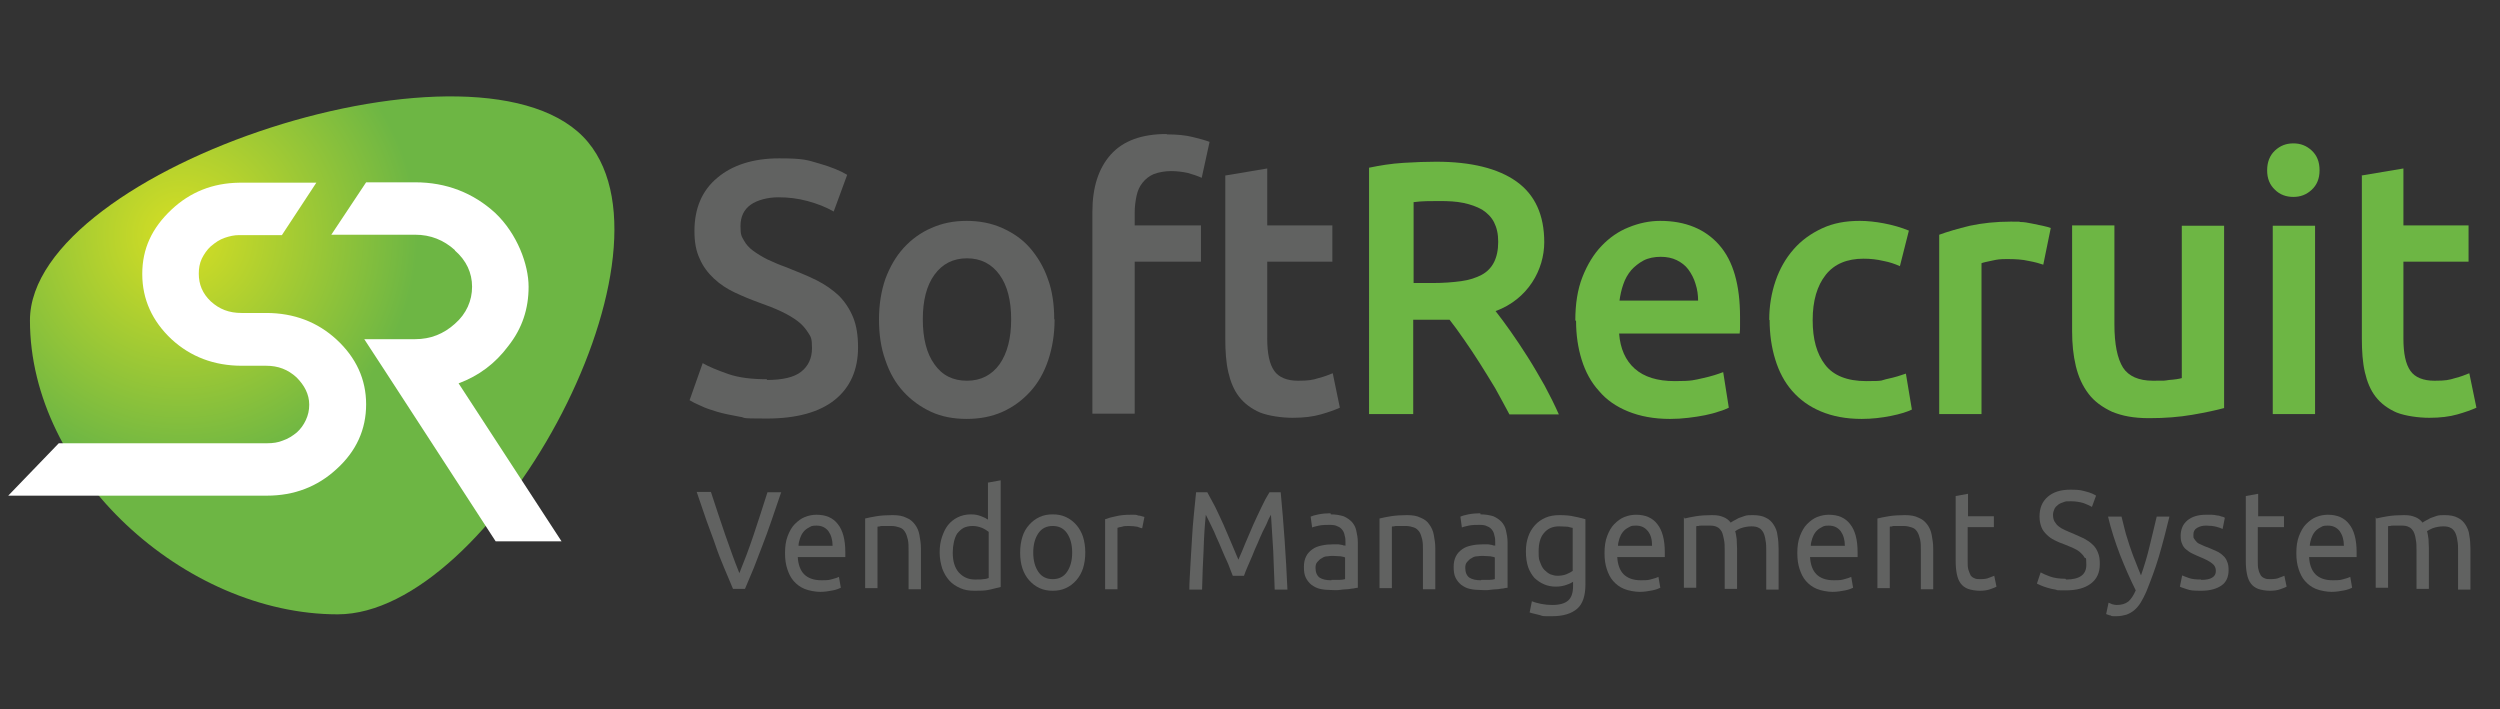 <?xml version="1.0" encoding="UTF-8"?>
<svg id="Layer_1" xmlns="http://www.w3.org/2000/svg" xmlns:xlink="http://www.w3.org/1999/xlink" version="1.1" viewBox="0 0 667.8 189.4">
  <rect x="0" y="0" width="667.8" height="189.4" fill="#333333" stroke="none"/>
  <!-- Generator: Adobe Illustrator 29.4.0, SVG Export Plug-In . SVG Version: 2.1.0 Build 152)  -->
  <defs>
    <style>
      .st0 {
        fill: #616261;
      }

      .st1 {
        fill: url(#radial-gradient);
      }

      .st2 {
        fill: #fff;
      }

      .st3 {
        fill: #6db644;
      }
    </style>
    <radialGradient id="radial-gradient" cx="48.3" cy="62.8" fx="48.3" fy="62.8" r="126.7" gradientUnits="userSpaceOnUse">
      <stop offset="0" stop-color="#d7df23"/>
      <stop offset=".5" stop-color="#6db644"/>
    </radialGradient>
  </defs>
  <path class="st1" d="M157.1,38c26.1,31.6-26,126.1-66.9,126.1S8,126.5,8,85.6,129.8,5,157.1,38Z"/>
  <path class="st2" d="M64.6,97.7c-7.4,0-13.7-2.4-18.8-7.1-5.1-4.8-7.8-10.6-7.8-17.4s2.6-12.3,7.8-17.2c5-4.7,11-7.1,18.1-7.2.2,0,20.4,0,20.6,0l-9.2,14c-.2,0-11.2,0-11.4,0-1.4,0-2.6.3-3.8.7-1.5.5-2.6,1.3-3.8,2.3-1,.9-1.8,2.1-2.4,3.3-.6,1.3-.8,2.6-.8,4,0,2.9,1,5.3,3.2,7.4,2.3,2.1,4.9,3.1,8.2,3.1h6.6c7.4,0,13.7,2.4,18.8,7.1,5.2,4.8,7.9,10.6,7.9,17.3s-2.6,12.5-7.9,17.3c-5.1,4.7-11.3,7.1-18.6,7.1,0,0-69,0-69.1,0l13.5-14c.1,0,55.6,0,55.7,0,1.5,0,2.9-.2,4.1-.7,1.5-.5,2.7-1.3,3.8-2.2,1-.9,1.8-2,2.4-3.3.6-1.3.9-2.6.9-4.1,0-2.8-1.3-5.2-3.4-7.3-2.3-2.1-4.9-3.1-8.1-3.1h-6.6Z"/>
  <path class="st2" d="M121.5,66.9c3.1,2.7,4.6,6,4.6,9.7s-1.5,7.2-4.6,9.9c-3,2.7-6.5,4.1-10.6,4.1h-13.6c0-.1,35.1,54,35.1,54h17.6l-27.5-42.2c5.4-2,9.8-5.3,13.3-10,3.7-4.7,5.4-9.9,5.4-15.8s-3-14.1-8.9-19.7c-5.9-5.4-13.1-8.2-21.4-8.2h-13.1l-9.3,14h22.4c4.1,0,7.6,1.4,10.6,4.1Z"/>
  <g>
    <path class="st0" d="M204.8,101.5c4.2,0,7.3-.7,9.2-2.2,1.9-1.5,2.9-3.6,2.9-6.3s-.3-3-1-4.1-1.6-2.2-2.8-3.1c-1.2-.9-2.7-1.8-4.4-2.6-1.7-.8-3.7-1.6-6-2.4-2.2-.8-4.4-1.7-6.5-2.7-2.1-1-3.9-2.2-5.5-3.7-1.6-1.5-2.9-3.2-3.8-5.3-1-2.1-1.4-4.5-1.4-7.4,0-6,2-10.8,6.1-14.2,4-3.4,9.6-5.2,16.5-5.2s7.6.5,10.8,1.4c3.1.9,5.6,1.9,7.4,3l-3.6,9.8c-2.1-1.2-4.4-2.1-7-2.8s-5.1-1-7.8-1-5.6.7-7.4,2-2.7,3.2-2.7,5.7.3,2.7.9,3.8c.6,1.1,1.4,2,2.5,2.8,1.1.8,2.4,1.6,3.8,2.3,1.5.7,3.1,1.4,4.8,2,3,1.2,5.8,2.3,8.2,3.5,2.4,1.2,4.4,2.6,6.1,4.2,1.6,1.6,2.9,3.6,3.8,5.8.9,2.2,1.3,4.9,1.3,8,0,6-2.1,10.7-6.2,14-4.1,3.3-10.2,5-18.2,5s-5.1-.2-7.3-.5c-2.2-.4-4.2-.8-5.9-1.3-1.7-.5-3.2-1-4.4-1.6-1.2-.5-2.2-1-3-1.5l3.5-9.9c1.7,1,4,1.9,6.8,2.9,2.9,1,6.3,1.4,10.4,1.4Z"/>
    <path class="st0" d="M281.7,85.3c0,4-.6,7.6-1.7,10.9-1.1,3.3-2.7,6.1-4.8,8.4-2.1,2.3-4.5,4.1-7.4,5.4-2.9,1.3-6.1,1.9-9.6,1.9s-6.7-.6-9.5-1.9-5.3-3.1-7.4-5.4c-2.1-2.3-3.7-5.1-4.8-8.4-1.2-3.3-1.7-6.9-1.7-10.9s.6-7.6,1.7-10.8c1.2-3.2,2.8-6,4.9-8.3,2.1-2.3,4.6-4.1,7.4-5.3,2.9-1.3,6-1.9,9.4-1.9s6.6.6,9.5,1.9c2.9,1.3,5.4,3,7.4,5.3s3.7,5.1,4.8,8.3c1.2,3.2,1.7,6.9,1.7,10.8ZM270.1,85.3c0-5-1-9-3.1-11.9-2.1-2.9-5-4.4-8.7-4.4s-6.6,1.5-8.7,4.4c-2.1,2.9-3.1,6.9-3.1,11.9s1,9.1,3.1,12c2.1,3,5,4.4,8.7,4.4s6.6-1.5,8.7-4.4c2.1-3,3.1-7,3.1-12Z"/>
    <path class="st0" d="M311.7,35.9c2.6,0,4.9.2,6.9.7,2,.5,3.5.9,4.5,1.3l-2.1,9.6c-1.1-.5-2.3-.9-3.7-1.3-1.4-.3-2.9-.5-4.5-.5s-3.3.3-4.6.8c-1.2.5-2.2,1.3-3,2.3s-1.3,2.1-1.6,3.5c-.3,1.4-.5,2.9-.5,4.5v3.4h17.7v9.7h-17.7v40.6h-11.3v-53.9c0-6.5,1.6-11.6,4.9-15.3,3.3-3.7,8.3-5.5,14.9-5.5Z"/>
    <path class="st0" d="M327.2,46.9l11.3-1.9v15.2h17.4v9.7h-17.4v20.5c0,4,.6,6.9,1.9,8.7,1.2,1.7,3.4,2.6,6.3,2.6s3.9-.2,5.5-.7c1.6-.4,2.8-.9,3.8-1.3l1.9,9.2c-1.3.6-3,1.2-5.1,1.8-2.1.6-4.6.9-7.5.9s-6.4-.5-8.7-1.4c-2.3-1-4.2-2.4-5.6-4.2-1.4-1.8-2.3-4-2.9-6.6-.6-2.6-.8-5.6-.8-8.9v-43.6Z"/>
    <path class="st3" d="M383.7,43.2c9.3,0,16.5,1.8,21.4,5.3,4.9,3.5,7.4,8.9,7.4,16.2s-4.3,15.2-13,18.4c1.2,1.5,2.5,3.3,4,5.4,1.5,2.1,3,4.4,4.6,6.9,1.6,2.5,3,5,4.5,7.6,1.4,2.6,2.7,5.2,3.8,7.7h-13.2c-1.2-2.3-2.5-4.6-3.8-7-1.4-2.3-2.8-4.6-4.2-6.8-1.4-2.2-2.8-4.3-4.2-6.3-1.4-2-2.6-3.7-3.8-5.2-.9,0-1.6,0-2.2,0h-7.5v25.2h-11.8V44.8c2.9-.6,5.9-1.1,9.2-1.3,3.2-.2,6.1-.3,8.7-.3ZM384.5,53.7c-2.5,0-4.8,0-6.9.3v21.6h5.1c2.9,0,5.4-.2,7.6-.5,2.2-.3,4-.9,5.5-1.7,1.5-.8,2.6-2,3.3-3.4.7-1.4,1.1-3.2,1.1-5.4s-.4-3.8-1.1-5.2c-.7-1.4-1.8-2.5-3.2-3.4-1.4-.8-3.1-1.4-5-1.8-1.9-.4-4-.5-6.3-.5Z"/>
    <path class="st3" d="M420.8,85.6c0-4.4.6-8.3,1.9-11.6,1.3-3.3,3-6.1,5.1-8.3,2.1-2.2,4.5-3.9,7.3-5,2.7-1.1,5.5-1.7,8.4-1.7,6.7,0,12,2.2,15.7,6.4,3.8,4.3,5.6,10.7,5.6,19.3s0,1.4,0,2.2c0,.8,0,1.5-.1,2.2h-32.2c.3,4,1.7,7.2,4.2,9.4,2.5,2.2,6,3.3,10.7,3.3s5.2-.3,7.5-.8c2.3-.5,4.1-1.1,5.4-1.6l1.5,9.5c-.6.3-1.5.7-2.6,1-1.1.4-2.3.7-3.7,1-1.4.3-2.9.5-4.5.7-1.6.2-3.3.3-4.9.3-4.3,0-8-.7-11.2-2s-5.8-3.1-7.8-5.5c-2.1-2.3-3.6-5.1-4.6-8.3-1-3.2-1.5-6.7-1.5-10.4ZM453.6,80.4c0-1.6-.2-3.1-.7-4.6-.4-1.4-1.1-2.7-1.9-3.8-.8-1.1-1.9-1.9-3.1-2.5-1.2-.6-2.7-.9-4.3-.9s-3.3.3-4.6,1c-1.3.7-2.4,1.6-3.3,2.6-.9,1.1-1.6,2.3-2.1,3.8-.5,1.4-.8,2.9-1,4.3h21Z"/>
    <path class="st3" d="M472.6,85.4c0-3.7.6-7.2,1.7-10.4,1.1-3.2,2.7-6,4.8-8.4,2.1-2.4,4.6-4.2,7.6-5.6s6.3-2,10.1-2,9,.9,13.1,2.6l-2.4,9.5c-1.3-.6-2.8-1.1-4.4-1.4-1.7-.4-3.4-.6-5.3-.6-4.4,0-7.8,1.4-10.1,4.3-2.3,2.9-3.5,6.9-3.5,12.1s1.1,9,3.3,11.9c2.2,2.9,5.9,4.4,11,4.4s3.8-.2,5.7-.6c1.9-.4,3.5-.9,4.9-1.4l1.6,9.6c-1.2.6-3.1,1.2-5.6,1.7s-5.1.8-7.8.8c-4.2,0-7.8-.7-10.9-2-3.1-1.3-5.6-3.1-7.7-5.5-2-2.3-3.5-5.1-4.5-8.4-1-3.2-1.5-6.8-1.5-10.5Z"/>
    <path class="st3" d="M545.8,70.7c-.9-.3-2.2-.7-3.9-1-1.7-.4-3.6-.5-5.7-.5s-2.6.1-4,.4c-1.4.3-2.4.5-2.9.7v40.3h-11.3v-47.9c2.2-.8,4.9-1.6,8.2-2.4,3.3-.7,6.9-1.1,10.9-1.1s1.6,0,2.6.1c1,0,2,.2,3,.4,1,.2,2,.4,2.9.6.9.2,1.7.4,2.2.6l-2,9.8Z"/>
    <path class="st3" d="M594.1,109c-2.2.6-5,1.2-8.5,1.8s-7.3.9-11.5.9-7.2-.6-9.9-1.7c-2.6-1.2-4.8-2.8-6.3-4.8-1.6-2.1-2.7-4.5-3.4-7.4-.7-2.9-1-6-1-9.4v-28.2h11.3v26.4c0,5.4.8,9.2,2.3,11.6,1.5,2.3,4.2,3.5,8,3.5s2.8,0,4.3-.2c1.5-.1,2.7-.3,3.4-.5v-40.7h11.3v48.8Z"/>
    <path class="st3" d="M619.6,45.5c0,2.2-.7,3.9-2.1,5.2-1.4,1.3-3,1.9-4.9,1.9s-3.6-.6-4.9-1.9c-1.4-1.3-2.1-3-2.1-5.2s.7-4,2.1-5.3c1.4-1.3,3-1.9,4.9-1.9s3.5.6,4.9,1.9c1.4,1.3,2.1,3,2.1,5.3ZM618.4,110.6h-11.3v-50.3h11.3v50.3Z"/>
    <path class="st3" d="M630.7,46.9l11.3-1.9v15.2h17.4v9.7h-17.4v20.5c0,4,.6,6.9,1.9,8.7,1.2,1.7,3.4,2.6,6.4,2.6s3.9-.2,5.5-.7c1.6-.4,2.8-.9,3.8-1.3l1.9,9.2c-1.3.6-3,1.2-5.1,1.8-2.1.6-4.6.9-7.5.9s-6.4-.5-8.7-1.4c-2.3-1-4.2-2.4-5.6-4.2-1.4-1.8-2.3-4-2.9-6.6-.6-2.6-.8-5.6-.8-8.9v-43.6Z"/>
  </g>
  <g>
    <path class="st0" d="M208.7,131.4c-.9,2.7-1.8,5.3-2.6,7.6-.8,2.3-1.6,4.6-2.4,6.6-.8,2.1-1.6,4.1-2.3,6-.8,1.9-1.6,3.8-2.4,5.7h-3.2c-.8-1.9-1.6-3.8-2.4-5.7-.8-1.9-1.6-3.9-2.3-6s-1.6-4.3-2.4-6.6c-.8-2.3-1.7-4.9-2.6-7.6h3.8c1.3,3.9,2.5,7.7,3.8,11.4s2.5,7.1,3.8,10.3c1.3-3.2,2.6-6.6,3.8-10.2,1.2-3.7,2.5-7.5,3.7-11.4h3.7Z"/>
    <path class="st0" d="M209.7,147.7c0-1.7.2-3.2.7-4.5.5-1.3,1.1-2.4,1.9-3.2.8-.8,1.7-1.5,2.7-1.9,1-.4,2.1-.6,3.1-.6,2.5,0,4.4.8,5.7,2.5,1.3,1.6,2,4.1,2,7.5v.6c0,.2,0,.5,0,.7h-12.7c.1,2,.7,3.6,1.7,4.6,1,1,2.5,1.6,4.6,1.6s2.1-.1,2.9-.3c.8-.2,1.4-.4,1.8-.6l.5,2.9c-.4.2-1.1.5-2.1.7-1,.2-2.2.4-3.4.4s-3-.3-4.2-.8c-1.2-.5-2.1-1.2-2.9-2.1-.8-.9-1.3-2-1.7-3.2-.4-1.2-.6-2.6-.6-4.1ZM222.4,145.8c0-1.6-.4-2.9-1.1-3.9-.8-1-1.8-1.5-3.2-1.5s-1.4.2-2,.5c-.6.3-1.1.7-1.5,1.2s-.7,1.1-.9,1.7c-.2.7-.4,1.3-.4,2h9.2Z"/>
    <path class="st0" d="M231.1,138.5c.8-.2,1.8-.4,3-.6s2.7-.3,4.3-.3,2.7.2,3.7.7c1,.4,1.7,1,2.3,1.8.6.8,1,1.7,1.2,2.8.2,1.1.4,2.3.4,3.6v10.9h-3.3v-10.2c0-1.2,0-2.2-.2-3.1-.2-.8-.4-1.5-.8-2.1s-.8-.9-1.4-1.1-1.3-.4-2.2-.4-.7,0-1.1,0c-.4,0-.7,0-1.1,0-.3,0-.7,0-.9.1s-.5,0-.6.1v16.4h-3.3v-18.9Z"/>
    <path class="st0" d="M264,128.9l3.3-.6v28.5c-.8.2-1.7.4-2.9.7s-2.6.3-4.1.3-2.7-.2-3.8-.7c-1.1-.5-2.1-1.1-2.9-2-.8-.9-1.4-1.9-1.9-3.2-.4-1.3-.7-2.7-.7-4.3s.2-2.9.6-4.1c.4-1.2.9-2.3,1.6-3.2.7-.9,1.6-1.6,2.6-2.1,1-.5,2.2-.8,3.5-.8s2,.2,2.8.5c.8.3,1.4.6,1.8.9v-9.9ZM264,142c-.4-.3-1-.7-1.7-1-.8-.3-1.6-.5-2.5-.5s-1.8.2-2.4.5c-.7.4-1.2.9-1.7,1.5-.4.6-.7,1.4-.9,2.3-.2.9-.3,1.8-.3,2.8,0,2.3.5,4,1.6,5.3,1.1,1.2,2.5,1.9,4.3,1.9s1.7,0,2.3-.1c.6,0,1.1-.2,1.4-.3v-12.3Z"/>
    <path class="st0" d="M289.9,147.6c0,1.5-.2,2.9-.6,4.2-.4,1.2-1,2.3-1.8,3.2-.8.9-1.7,1.6-2.8,2.1-1.1.5-2.2.7-3.5.7s-2.4-.2-3.5-.7-2-1.2-2.8-2.1c-.8-.9-1.4-2-1.8-3.2-.4-1.2-.6-2.6-.6-4.2s.2-2.9.6-4.2c.4-1.3,1-2.3,1.8-3.2.8-.9,1.7-1.6,2.8-2.1s2.2-.7,3.5-.7,2.4.2,3.5.7c1.1.5,2,1.2,2.8,2.1.8.9,1.4,2,1.8,3.2.4,1.3.6,2.7.6,4.2ZM286.4,147.6c0-2.2-.5-3.9-1.4-5.2-.9-1.3-2.2-1.9-3.8-1.9s-2.9.6-3.8,1.9c-.9,1.3-1.4,3-1.4,5.2s.5,3.9,1.4,5.2c.9,1.3,2.2,1.9,3.8,1.9s2.9-.6,3.8-1.9c.9-1.3,1.4-3,1.4-5.2Z"/>
    <path class="st0" d="M301.9,137.5c.3,0,.6,0,1,0,.4,0,.7,0,1.1.2.4,0,.7.1,1,.2s.5.1.7.2l-.6,3c-.3,0-.7-.2-1.3-.4-.6-.1-1.4-.2-2.3-.2s-1.2,0-1.8.2c-.6.1-1,.2-1.2.3v16.4h-3.3v-18.7c.8-.3,1.8-.6,2.9-.8,1.2-.3,2.5-.4,3.9-.4Z"/>
    <path class="st0" d="M329.3,153.8c-.2-.6-.6-1.4-.9-2.3s-.8-1.9-1.3-3c-.5-1.1-.9-2.2-1.4-3.3-.5-1.1-1-2.2-1.4-3.2-.5-1-.9-1.9-1.3-2.7-.4-.8-.7-1.4-.9-1.8-.3,2.9-.5,6.1-.6,9.6-.2,3.4-.3,6.9-.4,10.4h-3.4c0-2.2.2-4.5.3-6.8.1-2.3.3-4.5.4-6.7s.3-4.4.5-6.5c.2-2.1.4-4.1.6-6h3c.6,1.1,1.3,2.4,2.1,3.9.7,1.5,1.5,3.1,2.2,4.7.7,1.6,1.4,3.3,2.1,4.9.7,1.6,1.3,3.1,1.9,4.5.6-1.3,1.2-2.8,1.9-4.5.7-1.6,1.4-3.3,2.1-4.9.7-1.6,1.5-3.2,2.2-4.7.7-1.5,1.4-2.8,2.1-3.9h3c.8,8.4,1.4,17,1.8,26h-3.4c-.1-3.5-.3-7-.4-10.4-.2-3.4-.4-6.6-.6-9.6-.2.4-.6,1-.9,1.8s-.8,1.7-1.3,2.7c-.5,1-.9,2.1-1.4,3.2-.5,1.1-1,2.2-1.4,3.3-.5,1.1-.9,2.1-1.3,3s-.7,1.7-.9,2.3h-2.8Z"/>
    <path class="st0" d="M355.5,137.4c1.3,0,2.4.2,3.4.5.9.4,1.6.9,2.2,1.5.6.7,1,1.4,1.2,2.4.2.9.4,1.9.4,3v12.2c-.3,0-.7.1-1.2.2-.5,0-1.1.2-1.7.2-.6,0-1.3.1-2.1.2s-1.5,0-2.2,0c-1,0-2-.1-2.9-.3s-1.6-.6-2.3-1.1c-.6-.5-1.1-1.1-1.5-1.9-.4-.8-.5-1.8-.5-2.9s.2-2,.6-2.8c.4-.8,1-1.4,1.7-1.9.7-.5,1.5-.8,2.5-1,.9-.2,1.9-.3,3-.3s.7,0,1,0c.4,0,.7,0,1,.1.3,0,.6.1.8.2.2,0,.4,0,.5.1v-1c0-.6,0-1.1-.2-1.7-.1-.6-.3-1.1-.6-1.5-.3-.4-.7-.8-1.3-1-.5-.3-1.2-.4-2.1-.4s-2,0-2.9.2c-.8.2-1.4.3-1.8.5l-.4-2.9c.4-.2,1.1-.4,2.1-.6,1-.2,2.1-.3,3.2-.3ZM355.7,154.9c.8,0,1.5,0,2.1,0,.6,0,1.1-.1,1.5-.2v-5.8c-.2-.1-.6-.2-1.2-.3-.5,0-1.2-.1-1.9-.1s-1,0-1.6.1c-.6,0-1.1.2-1.5.5-.5.2-.8.6-1.2,1s-.5,1-.5,1.6c0,1.2.4,2.1,1.1,2.6.8.5,1.8.7,3.1.7Z"/>
    <path class="st0" d="M368.5,138.5c.8-.2,1.8-.4,3-.6,1.3-.2,2.7-.3,4.3-.3s2.7.2,3.7.7c1,.4,1.8,1,2.3,1.8.6.8,1,1.7,1.2,2.8.2,1.1.4,2.3.4,3.6v10.9h-3.3v-10.2c0-1.2,0-2.2-.2-3.1-.2-.8-.4-1.5-.8-2.1-.4-.5-.8-.9-1.4-1.1-.6-.2-1.3-.4-2.2-.4s-.7,0-1.1,0c-.4,0-.7,0-1.1,0-.3,0-.7,0-.9.1-.3,0-.5,0-.6.1v16.4h-3.3v-18.9Z"/>
    <path class="st0" d="M395.5,137.4c1.3,0,2.4.2,3.4.5.9.4,1.6.9,2.2,1.5.6.7,1,1.4,1.2,2.4.2.9.4,1.9.4,3v12.2c-.3,0-.7.1-1.2.2-.5,0-1.1.2-1.7.2-.6,0-1.3.1-2.1.2s-1.5,0-2.2,0c-1,0-2-.1-2.9-.3s-1.6-.6-2.3-1.1c-.6-.5-1.1-1.1-1.5-1.9-.4-.8-.5-1.8-.5-2.9s.2-2,.6-2.8c.4-.8,1-1.4,1.7-1.9.7-.5,1.5-.8,2.5-1,.9-.2,1.9-.3,3-.3s.7,0,1,0c.4,0,.7,0,1,.1.3,0,.6.1.8.2.2,0,.4,0,.5.1v-1c0-.6,0-1.1-.2-1.7-.1-.6-.3-1.1-.6-1.5-.3-.4-.7-.8-1.3-1-.5-.3-1.2-.4-2.1-.4s-2,0-2.9.2c-.8.2-1.4.3-1.8.5l-.4-2.9c.4-.2,1.1-.4,2.1-.6,1-.2,2.1-.3,3.2-.3ZM395.7,154.9c.8,0,1.5,0,2.1,0,.6,0,1.1-.1,1.5-.2v-5.8c-.2-.1-.6-.2-1.2-.3-.5,0-1.2-.1-1.9-.1s-1,0-1.6.1c-.6,0-1.1.2-1.5.5-.5.2-.8.6-1.2,1s-.5,1-.5,1.6c0,1.2.4,2.1,1.1,2.6.8.5,1.8.7,3.1.7Z"/>
    <path class="st0" d="M420.2,155.4c-.3.2-.8.5-1.7.8-.8.3-1.8.5-2.9.5s-2.2-.2-3.1-.6c-1-.4-1.8-1-2.6-1.7-.7-.8-1.3-1.8-1.7-2.9-.4-1.2-.6-2.6-.6-4.2s.2-2.7.6-3.9,1-2.2,1.8-3.1c.8-.9,1.7-1.5,2.8-2,1.1-.5,2.4-.7,3.8-.7s2.9.1,4,.4c1.2.2,2.1.5,2.9.7v17.4c0,3-.7,5.2-2.2,6.5s-3.7,2-6.7,2-2.3,0-3.3-.3-1.9-.4-2.7-.7l.6-3c.7.3,1.5.5,2.4.7,1,.2,2,.3,3,.3,2,0,3.4-.4,4.3-1.2.9-.8,1.3-2.1,1.3-3.9v-.8ZM420.1,141c-.3,0-.8-.2-1.3-.3-.6,0-1.3-.1-2.3-.1-1.8,0-3.1.6-4.1,1.8s-1.4,2.8-1.4,4.9.1,2.1.4,2.9c.3.8.6,1.5,1.1,2,.5.5,1,.9,1.6,1.2.6.2,1.2.4,1.9.4s1.7-.1,2.4-.4c.7-.3,1.3-.6,1.7-.9v-11.4Z"/>
    <path class="st0" d="M428.6,147.7c0-1.7.2-3.2.7-4.5.5-1.3,1.1-2.4,1.9-3.2.8-.8,1.7-1.5,2.7-1.9,1-.4,2.1-.6,3.1-.6,2.5,0,4.4.8,5.7,2.5,1.3,1.6,2,4.1,2,7.5v.6c0,.2,0,.5,0,.7h-12.7c.1,2,.7,3.6,1.7,4.6,1,1,2.5,1.6,4.6,1.6s2.1-.1,2.9-.3c.8-.2,1.4-.4,1.8-.6l.5,2.9c-.4.2-1.1.5-2.1.7-1,.2-2.2.4-3.4.4s-3-.3-4.2-.8c-1.2-.5-2.1-1.2-2.9-2.1-.8-.9-1.3-2-1.7-3.2s-.6-2.6-.6-4.1ZM441.3,145.8c0-1.6-.3-2.9-1.1-3.9-.8-1-1.8-1.5-3.2-1.5s-1.4.2-2,.5c-.6.3-1.1.7-1.5,1.2s-.7,1.1-.9,1.7c-.2.7-.4,1.3-.4,2h9.2Z"/>
    <path class="st0" d="M450,138.5c.8-.2,1.8-.4,3-.6,1.2-.2,2.7-.3,4.3-.3s2.2.2,3,.5c.8.3,1.5.8,2,1.5.2-.1.4-.3.8-.5s.8-.4,1.3-.7c.5-.2,1.1-.4,1.7-.6.6-.2,1.3-.2,2.1-.2,1.4,0,2.6.2,3.5.7.9.4,1.6,1.1,2.1,1.9.5.8.9,1.7,1,2.8.2,1.1.3,2.3.3,3.6v10.9h-3.3v-10.2c0-1.1,0-2.1-.2-3-.1-.8-.3-1.5-.6-2.1-.3-.5-.7-1-1.2-1.2-.5-.3-1.2-.4-2-.4s-2,.2-2.8.5-1.2.6-1.5.8c.2.6.3,1.4.4,2.1,0,.8.1,1.6.1,2.4v10.9h-3.3v-10.2c0-1.1,0-2.1-.2-3s-.3-1.5-.6-2.1c-.3-.5-.7-1-1.2-1.2-.5-.3-1.2-.4-1.9-.4s-.7,0-1.1,0c-.4,0-.7,0-1.1,0-.3,0-.7,0-.9.1-.3,0-.5,0-.6.1v16.4h-3.3v-18.9Z"/>
    <path class="st0" d="M480.1,147.7c0-1.7.2-3.2.7-4.5.5-1.3,1.1-2.4,1.9-3.2.8-.8,1.7-1.5,2.7-1.9,1-.4,2.1-.6,3.1-.6,2.5,0,4.4.8,5.7,2.5,1.3,1.6,2,4.1,2,7.5v.6c0,.2,0,.5,0,.7h-12.7c.1,2,.7,3.6,1.7,4.6,1,1,2.5,1.6,4.6,1.6s2.1-.1,2.9-.3c.8-.2,1.4-.4,1.8-.6l.5,2.9c-.4.2-1.1.5-2.1.7-1,.2-2.2.4-3.4.4s-3-.3-4.2-.8c-1.2-.5-2.1-1.2-2.9-2.1-.8-.9-1.3-2-1.7-3.2-.4-1.2-.6-2.6-.6-4.1ZM492.8,145.8c0-1.6-.4-2.9-1.1-3.9-.8-1-1.8-1.5-3.2-1.5s-1.4.2-2,.5c-.6.3-1.1.7-1.5,1.2s-.7,1.1-.9,1.7c-.2.7-.4,1.3-.4,2h9.2Z"/>
    <path class="st0" d="M501.5,138.5c.8-.2,1.8-.4,3-.6s2.7-.3,4.3-.3,2.7.2,3.7.7c1,.4,1.7,1,2.3,1.8.6.8,1,1.7,1.2,2.8.2,1.1.4,2.3.4,3.6v10.9h-3.3v-10.2c0-1.2,0-2.2-.2-3.1-.2-.8-.4-1.5-.8-2.1s-.8-.9-1.4-1.1-1.3-.4-2.2-.4-.7,0-1.1,0c-.4,0-.7,0-1.1,0-.3,0-.7,0-.9.1s-.5,0-.6.1v16.4h-3.3v-18.9Z"/>
    <path class="st0" d="M525.6,137.9h7v2.9h-7v9c0,1,0,1.8.2,2.4s.4,1.1.6,1.5c.3.4.6.6,1.1.8.4.2.9.2,1.5.2,1,0,1.8-.1,2.4-.4.6-.2,1-.4,1.3-.5l.6,2.9c-.3.2-.9.4-1.7.7-.8.3-1.8.4-2.8.4s-2.3-.2-3.1-.5c-.8-.3-1.5-.8-2-1.5-.5-.7-.8-1.5-1-2.5-.2-1-.3-2.1-.3-3.4v-17.4l3.3-.6v6Z"/>
    <path class="st0" d="M551.9,154.8c3.6,0,5.4-1.3,5.4-3.9s-.2-1.5-.5-2c-.3-.6-.8-1-1.3-1.5-.5-.4-1.2-.8-1.9-1.1-.7-.3-1.4-.6-2.2-.9-.9-.3-1.8-.7-2.6-1.1s-1.5-.9-2.1-1.5c-.6-.6-1.1-1.2-1.4-2-.3-.8-.5-1.7-.5-2.8,0-2.3.7-4,2.2-5.3s3.5-1.9,6.1-1.9,2.9.2,4.1.5c1.2.3,2.1.7,2.7,1.1l-1.1,3c-.5-.3-1.2-.6-2.2-1-1-.3-2.1-.5-3.4-.5s-1.3,0-1.9.2-1.1.4-1.5.7c-.4.3-.8.7-1,1.1-.2.5-.4,1-.4,1.6s.1,1.3.4,1.8c.3.5.6.9,1.1,1.3.5.4,1,.7,1.7,1s1.3.6,2.1.9c1.1.5,2,.9,2.9,1.3.9.5,1.7,1,2.3,1.6.7.6,1.2,1.4,1.5,2.2.4.9.5,1.9.5,3.1,0,2.3-.8,4-2.4,5.2-1.6,1.2-3.8,1.8-6.7,1.8s-1.9,0-2.7-.2c-.8-.1-1.5-.3-2.2-.5s-1.2-.4-1.7-.6c-.5-.2-.8-.4-1.1-.5l1-3c.5.3,1.4.7,2.5,1.1,1.1.4,2.5.6,4.1.6Z"/>
    <path class="st0" d="M563.2,161c.3.1.6.2,1,.4.4.1.8.2,1.2.2,1.3,0,2.3-.3,3.1-.9.7-.6,1.4-1.6,2-3-1.5-3-2.9-6.2-4.2-9.5-1.3-3.4-2.4-6.8-3.2-10.2h3.6c.3,1.1.6,2.3.9,3.6s.8,2.6,1.2,4c.5,1.4.9,2.7,1.5,4.1.5,1.4,1.1,2.7,1.6,4,.9-2.6,1.7-5.2,2.3-7.8s1.3-5.2,1.9-7.9h3.4c-.9,3.7-1.8,7.2-2.8,10.6-1,3.4-2.2,6.5-3.4,9.5-.5,1.1-1,2.1-1.5,2.9-.5.8-1.1,1.5-1.7,2s-1.3.9-2.1,1.2c-.8.2-1.6.4-2.6.4s-.5,0-.8,0c-.3,0-.6,0-.8-.2-.3,0-.5-.1-.7-.2-.2,0-.4-.1-.5-.2l.6-2.8Z"/>
    <path class="st0" d="M587.9,154.9c1.4,0,2.4-.2,3-.6.7-.4,1-1,1-1.8s-.3-1.5-1-2c-.6-.5-1.7-1.1-3.2-1.7-.7-.3-1.4-.6-2-.9-.7-.3-1.2-.7-1.7-1.1-.5-.4-.9-.9-1.1-1.5-.3-.6-.4-1.3-.4-2.2,0-1.7.6-3.1,1.8-4.1,1.2-1,2.9-1.5,4.9-1.5s1,0,1.6,0c.5,0,1,.1,1.5.2.5,0,.8.2,1.2.3.3,0,.6.2.8.3l-.6,3c-.4-.2-.9-.4-1.7-.6-.8-.2-1.7-.3-2.7-.3s-1.7.2-2.4.6c-.7.4-1,1-1,1.8s0,.8.2,1.1c.2.3.4.6.7.9.3.3.7.5,1.2.7.5.2,1,.5,1.7.7.9.4,1.7.7,2.3,1,.7.3,1.3.7,1.8,1.2.5.4.9,1,1.1,1.6.3.6.4,1.4.4,2.3,0,1.8-.6,3.2-1.9,4.1-1.3.9-3.1,1.4-5.4,1.4s-2.9-.1-3.8-.4c-.9-.3-1.6-.5-1.9-.7l.6-3c.4.2,1,.4,1.8.7.8.3,1.9.4,3.3.4Z"/>
    <path class="st0" d="M603.1,137.9h7v2.9h-7v9c0,1,0,1.8.2,2.4.1.6.4,1.1.6,1.5.3.4.6.6,1.1.8.4.2.9.2,1.5.2,1,0,1.8-.1,2.4-.4.6-.2,1-.4,1.3-.5l.6,2.9c-.3.2-.9.4-1.7.7-.8.3-1.8.4-2.8.4s-2.3-.2-3.1-.5c-.8-.3-1.5-.8-2-1.5-.5-.7-.8-1.5-1-2.5-.2-1-.3-2.1-.3-3.4v-17.4l3.3-.6v6Z"/>
    <path class="st0" d="M613.4,147.7c0-1.7.2-3.2.7-4.5.5-1.3,1.1-2.4,1.9-3.2.8-.8,1.7-1.5,2.7-1.9,1-.4,2.1-.6,3.1-.6,2.5,0,4.4.8,5.7,2.5,1.3,1.6,2,4.1,2,7.5v.6c0,.2,0,.5,0,.7h-12.7c.1,2,.7,3.6,1.7,4.6s2.5,1.6,4.6,1.6,2.1-.1,2.9-.3c.8-.2,1.4-.4,1.8-.6l.5,2.9c-.4.2-1.1.5-2.1.7s-2.2.4-3.4.4-3-.3-4.2-.8c-1.2-.5-2.1-1.2-2.9-2.1-.8-.9-1.3-2-1.7-3.2s-.6-2.6-.6-4.1ZM626.1,145.8c0-1.6-.4-2.9-1.1-3.9-.8-1-1.8-1.5-3.2-1.5s-1.4.2-2,.5c-.6.3-1.1.7-1.5,1.2-.4.5-.7,1.1-.9,1.7-.2.7-.4,1.3-.4,2h9.2Z"/>
    <path class="st0" d="M634.8,138.5c.8-.2,1.8-.4,3-.6,1.2-.2,2.7-.3,4.3-.3s2.2.2,3,.5c.8.3,1.5.8,2,1.5.2-.1.4-.3.8-.5.4-.2.8-.4,1.3-.7.5-.2,1.1-.4,1.7-.6.6-.2,1.3-.2,2.1-.2,1.4,0,2.6.2,3.5.7.9.4,1.6,1.1,2.1,1.9.5.8.9,1.7,1,2.8.2,1.1.3,2.3.3,3.6v10.9h-3.3v-10.2c0-1.1,0-2.1-.2-3-.1-.8-.3-1.5-.6-2.1-.3-.5-.7-1-1.2-1.2-.5-.3-1.2-.4-2-.4s-2,.2-2.8.5c-.7.3-1.2.6-1.5.8.2.6.3,1.4.4,2.1,0,.8.1,1.6.1,2.4v10.9h-3.3v-10.2c0-1.1,0-2.1-.2-3-.1-.8-.3-1.5-.6-2.1-.3-.5-.7-1-1.2-1.2-.5-.3-1.2-.4-1.9-.4s-.7,0-1.1,0c-.4,0-.7,0-1.1,0-.3,0-.7,0-.9.1-.3,0-.5,0-.6.1v16.4h-3.3v-18.9Z"/>
  </g>
</svg>